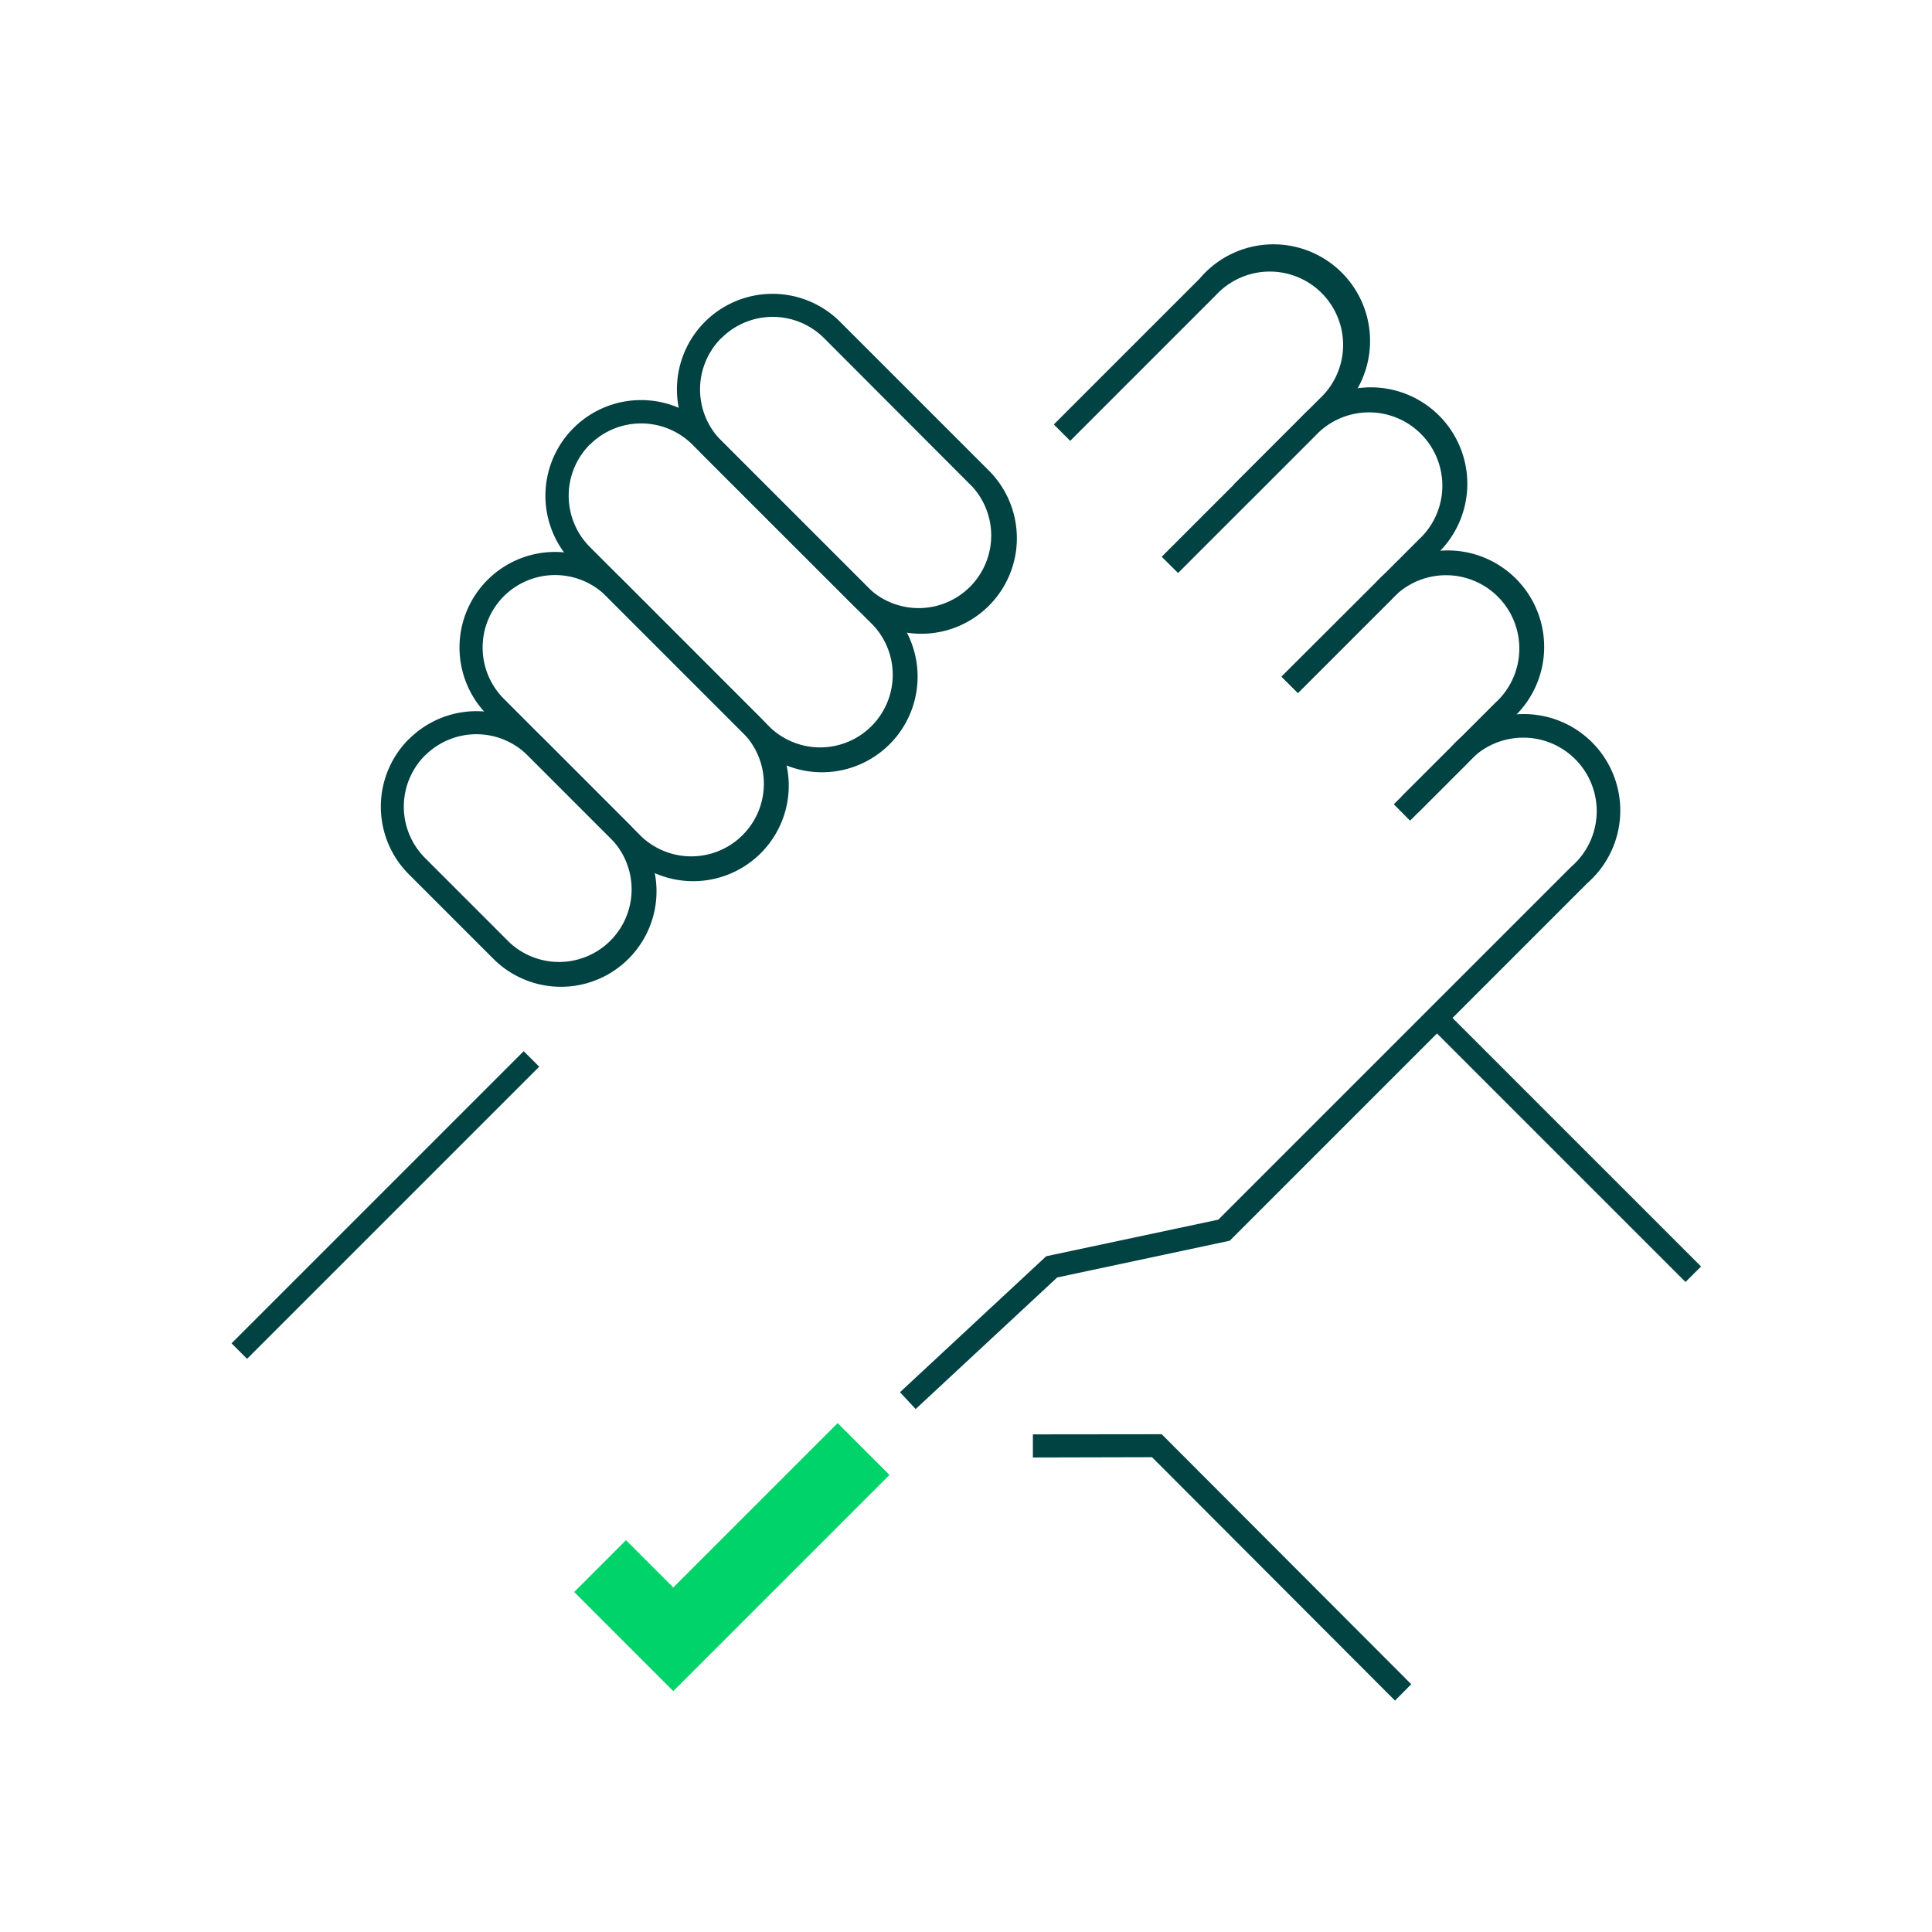 <svg xmlns="http://www.w3.org/2000/svg" width="132" height="132" viewBox="0 0 132 132">
  <g fill="none" fill-rule="nonzero">
    <g fill="#014242">
      <path d="M73.13 30.13L72 29l9.96-9.96a6.6 6.6 0 119.3 9.3l-5.86 5.88-1.11-1.11 5.87-5.87a5.01 5.01 0 10-7.08-7.08l-9.96 9.96z"/>
      <path d="M80.49 39.15l-1.12-1.11 9.38-9.38a6.59 6.59 0 119.3 9.31l-9.37 9.38-1.12-1.12 9.38-9.37a5.01 5.01 0 10-7.08-7.08l-9.37 9.37z"/>
      <path d="M88.68 47.35l-1.12-1.12 6.4-6.38a6.59 6.59 0 119.3 9.3l-6.39 6.39-1.11-1.12 6.38-6.38a5.01 5.01 0 10-7.07-7.08l-6.4 6.39z"/>
      <path d="M107.35 59.22a5.02 5.02 0 10-7.08-7.08l-3.93 3.93-1.11-1.12 3.93-3.92a6.59 6.59 0 119.3 9.3L84.02 84.77l-11.79 2.51-9.67 8.99-1.07-1.15 9.99-9.29 11.76-2.5 24.11-24.11zM70.57 99.58V98l8.8-.01 17.05 17.08-1.11 1.12-16.6-16.63z"/>
    </g>
    <g fill="#014242">
      <path d="M29.04 51.61a4.96 4.96 0 000 7.01l5.78 5.78a4.96 4.96 0 007-7.02l-5.77-5.77a4.96 4.96 0 00-7 0zm-1.1-1.11a6.53 6.53 0 019.23 0l5.77 5.77a6.53 6.53 0 11-9.23 9.24l-5.78-5.78a6.53 6.53 0 010-9.23z"/>
      <path d="M34.42 40.74a4.96 4.96 0 000 7l9.43 9.44a4.96 4.96 0 007.01-7.01l-9.43-9.43a4.96 4.96 0 00-7.01 0zm-1.11-1.12a6.53 6.53 0 019.23 0l9.44 9.44a6.53 6.53 0 11-9.24 9.23l-9.43-9.43a6.53 6.53 0 010-9.24z"/>
      <path d="M40.3 30.37a4.96 4.96 0 000 7l12.36 12.37a4.96 4.96 0 007-7.02L47.31 30.38a4.96 4.96 0 00-7.01 0zm-1.12-1.12a6.53 6.53 0 019.24 0l12.36 12.36a6.53 6.53 0 11-9.24 9.24L39.18 38.49a6.53 6.53 0 010-9.24z"/>
      <path d="M49.28 23.1a4.96 4.96 0 000 7.01l10.16 10.16a4.96 4.96 0 007.01-7L56.3 23.1a4.96 4.96 0 00-7.01 0zm-1.12-1.11a6.53 6.53 0 019.24 0l10.16 10.16a6.53 6.53 0 11-9.23 9.24L48.16 31.22a6.53 6.53 0 010-9.23z"/>
    </g>
    <path fill="#014242" d="M16.88 92.84l-1.06-1.06 19.96-19.96 1.06 1.06zm80.96-22.57l1.06-1.06 17.32 17.32-1.06 1.06z"/>
    <path fill="#00d36a" d="M46 108.46l11.23-11.23 3.54 3.54L46 115.54l-6.77-6.77 3.54-3.54z"/>
  </g>
</svg>
